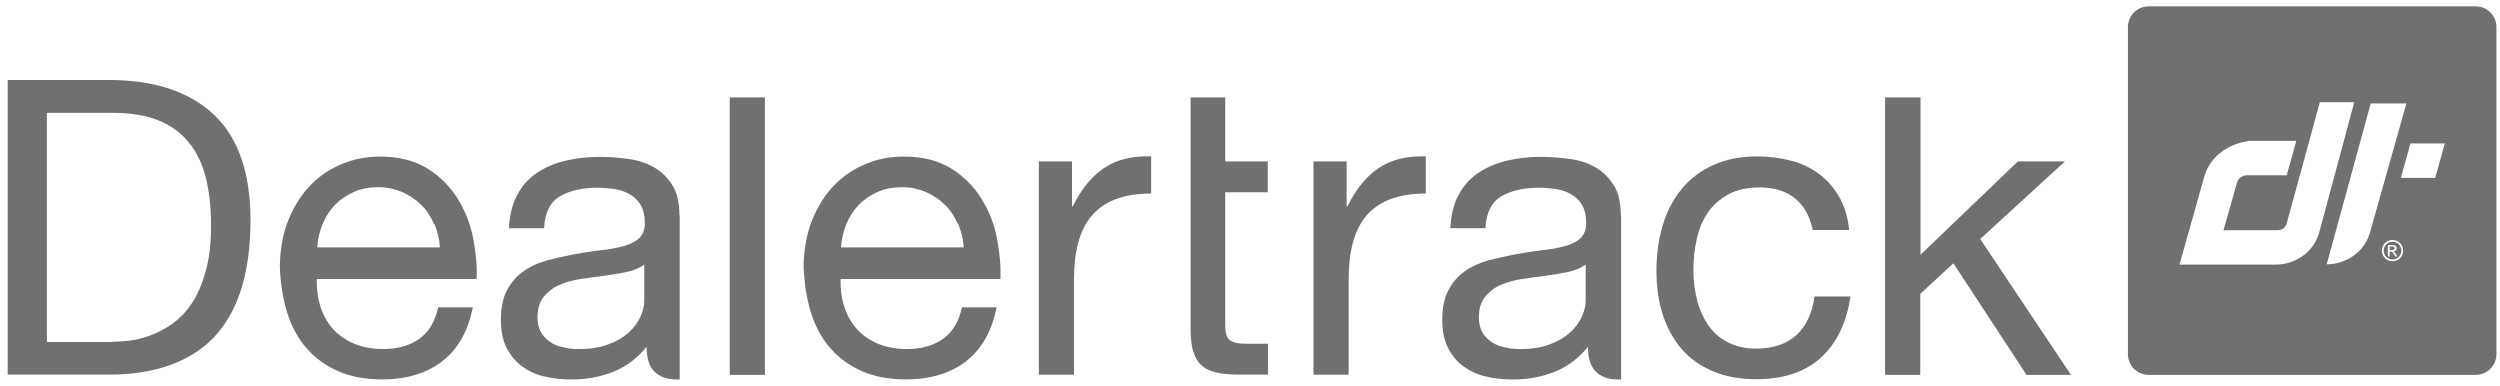 <svg width="201" height="31" viewBox="0 0 201 31" fill="none" xmlns="http://www.w3.org/2000/svg">
<path fill-rule="evenodd" clip-rule="evenodd" d="M199.047 0.511H172.753C171.832 0.511 171.085 1.258 171.085 2.179V28.472C171.085 29.393 171.832 30.14 172.753 30.14H199.047C199.967 30.14 200.714 29.393 200.714 28.472V2.179C200.714 1.258 199.967 0.511 199.047 0.511ZM175.232 21.273L177.225 14.198C177.652 12.651 179.095 11.553 180.861 11.328H184.623L183.851 14.094H180.639C180.314 14.094 179.968 14.319 179.867 14.644L178.769 18.508H183.079C183.526 18.508 183.75 18.283 183.851 17.957L186.516 8.218H189.281L186.516 18.508C186.069 20.378 184.421 21.273 182.978 21.273H175.232ZM190.607 8.319H193.473C193.473 8.319 190.607 18.488 190.607 18.485C190.16 20.355 188.512 21.251 187.069 21.251L190.607 8.319ZM196.564 11.534H193.799L193.027 14.299H195.792L196.564 11.534ZM192.358 19.294C192.501 19.294 192.641 19.331 192.778 19.405C192.914 19.478 193.021 19.583 193.097 19.721C193.173 19.857 193.211 20 193.211 20.149C193.211 20.296 193.173 20.437 193.098 20.573C193.023 20.709 192.918 20.814 192.782 20.89C192.647 20.965 192.506 21.002 192.358 21.002C192.21 21.002 192.068 20.965 191.932 20.89C191.797 20.814 191.692 20.709 191.616 20.573C191.541 20.437 191.503 20.296 191.503 20.149C191.503 20 191.541 19.857 191.617 19.721C191.694 19.583 191.801 19.478 191.938 19.405C192.074 19.331 192.214 19.294 192.358 19.294ZM192.358 19.436C192.238 19.436 192.121 19.466 192.007 19.528C191.894 19.589 191.805 19.677 191.741 19.792C191.677 19.906 191.645 20.025 191.645 20.149C191.645 20.272 191.676 20.39 191.739 20.503C191.802 20.615 191.89 20.703 192.003 20.767C192.117 20.829 192.235 20.861 192.358 20.861C192.481 20.861 192.599 20.829 192.712 20.767C192.825 20.703 192.913 20.615 192.976 20.503C193.038 20.39 193.07 20.272 193.07 20.149C193.07 20.025 193.038 19.906 192.974 19.792C192.91 19.677 192.821 19.589 192.708 19.528C192.594 19.466 192.477 19.436 192.358 19.436ZM191.983 20.621V19.701H192.299C192.407 19.701 192.485 19.71 192.533 19.727C192.581 19.744 192.62 19.773 192.649 19.816C192.677 19.858 192.692 19.903 192.692 19.951C192.692 20.018 192.668 20.076 192.619 20.126C192.572 20.176 192.508 20.204 192.429 20.21C192.462 20.223 192.488 20.239 192.507 20.258C192.544 20.295 192.589 20.355 192.643 20.441L192.755 20.621H192.574L192.492 20.476C192.428 20.362 192.377 20.291 192.337 20.262C192.31 20.241 192.271 20.23 192.219 20.23H192.131V20.621H191.983ZM192.131 20.103H192.311C192.397 20.103 192.456 20.09 192.487 20.065C192.518 20.039 192.534 20.005 192.534 19.963C192.534 19.936 192.527 19.912 192.512 19.89C192.497 19.869 192.475 19.852 192.448 19.842C192.422 19.831 192.372 19.826 192.3 19.826H192.131V20.103Z" fill="#707070"/>
<path d="M35.573 29.042C34.292 30.019 32.664 30.505 30.732 30.505C29.371 30.505 28.169 30.28 27.175 29.834C26.159 29.387 25.325 28.775 24.634 27.983C23.943 27.192 23.435 26.234 23.09 25.136C22.744 24.039 22.562 22.817 22.5 21.517C22.5 20.215 22.702 19.016 23.09 17.938C23.497 16.859 24.044 15.905 24.758 15.11C25.468 14.318 26.324 13.687 27.321 13.26C28.298 12.813 29.376 12.589 30.555 12.589C32.08 12.589 33.341 12.915 34.357 13.543C35.373 14.175 36.168 14.967 36.777 15.944C37.386 16.921 37.813 17.977 38.038 19.136C38.263 20.296 38.364 21.374 38.321 22.43H25.471C25.451 23.182 25.532 23.893 25.735 24.564C25.937 25.235 26.262 25.844 26.689 26.352C27.136 26.88 27.706 27.287 28.377 27.593C29.067 27.899 29.862 28.062 30.797 28.062C31.996 28.062 32.973 27.778 33.725 27.228C34.497 26.678 34.986 25.824 35.23 24.707H38.015C37.628 26.639 36.816 28.082 35.533 29.059L35.573 29.042ZM34.902 18.019C34.638 17.429 34.312 16.901 33.866 16.475C33.439 16.048 32.931 15.703 32.341 15.439C31.752 15.194 31.1 15.051 30.409 15.051C29.719 15.051 29.025 15.172 28.436 15.439C27.846 15.703 27.338 16.048 26.931 16.475C26.504 16.921 26.178 17.429 25.934 18.019C25.69 18.608 25.547 19.24 25.507 19.889H35.37C35.331 19.218 35.168 18.586 34.924 17.996L34.902 18.019Z" fill="#707070"/>
<path d="M61.499 7.833V30.14H58.671V7.833H61.499Z" fill="#707070"/>
<path d="M77.685 29.042C76.405 30.019 74.776 30.505 72.844 30.505C71.483 30.505 70.281 30.28 69.287 29.834C68.271 29.387 67.437 28.775 66.746 27.983C66.056 27.192 65.547 26.234 65.202 25.136C64.857 24.039 64.674 22.817 64.612 21.517C64.612 20.215 64.815 19.016 65.202 17.938C65.609 16.859 66.157 15.905 66.87 15.11C67.58 14.318 68.436 13.687 69.433 13.26C70.41 12.813 71.488 12.589 72.668 12.589C74.192 12.589 75.453 12.915 76.469 13.543C77.486 14.175 78.28 14.967 78.889 15.944C79.499 16.921 79.925 17.977 80.15 19.136C80.375 20.296 80.476 21.374 80.434 22.43H67.583C67.563 23.182 67.645 23.893 67.847 24.564C68.049 25.235 68.375 25.844 68.802 26.352C69.248 26.88 69.818 27.287 70.489 27.593C71.18 27.899 71.974 28.062 72.909 28.062C74.108 28.062 75.085 27.778 75.838 27.228C76.61 26.678 77.098 25.824 77.342 24.707H80.128C79.74 26.639 78.929 28.082 77.646 29.059L77.685 29.042ZM77.014 18.019C76.75 17.429 76.424 16.901 75.978 16.475C75.551 16.048 75.043 15.703 74.453 15.439C73.864 15.194 73.212 15.051 72.522 15.051C71.831 15.051 71.138 15.172 70.548 15.439C69.958 15.703 69.45 16.048 69.043 16.475C68.616 16.921 68.29 17.429 68.046 18.019C67.802 18.608 67.659 19.24 67.619 19.889H77.483C77.444 19.218 77.281 18.586 77.036 17.996L77.014 18.019Z" fill="#707070"/>
<path d="M86.187 12.977V16.596H86.248C86.939 15.193 87.773 14.176 88.77 13.505C89.766 12.834 91.027 12.528 92.552 12.57V15.56C91.412 15.56 90.457 15.723 89.665 16.029C88.874 16.335 88.222 16.801 87.734 17.391C87.245 17.981 86.9 18.713 86.675 19.567C86.451 20.421 86.35 21.398 86.35 22.495V30.121H83.522V12.977H86.187Z" fill="#707070"/>
<path d="M95.682 7.833H98.509V12.977H101.926V15.459H98.509V26.114C98.509 26.439 98.529 26.703 98.591 26.905C98.653 27.108 98.754 27.251 98.917 27.374C99.079 27.476 99.282 27.557 99.568 27.599C99.852 27.638 100.2 27.638 100.646 27.638H101.949V30.12H99.793C99.06 30.12 98.431 30.081 97.923 29.977C97.395 29.876 96.988 29.694 96.662 29.427C96.336 29.163 96.112 28.775 95.952 28.309C95.789 27.821 95.727 27.169 95.727 26.378V7.833H95.682Z" fill="#707070"/>
<path d="M108.269 12.977V16.596H108.331C109.021 15.193 109.855 14.176 110.852 13.505C111.849 12.834 113.109 12.528 114.634 12.57V15.56C113.494 15.56 112.539 15.723 111.748 16.029C110.956 16.335 110.304 16.801 109.816 17.391C109.327 17.981 108.982 18.713 108.757 19.567C108.533 20.421 108.432 21.398 108.432 22.495V30.121H105.604V12.977H108.269Z" fill="#707070"/>
<path d="M144.345 15.967C143.634 15.377 142.677 15.071 141.498 15.071C140.481 15.071 139.628 15.254 138.934 15.641C138.244 16.029 137.693 16.514 137.286 17.126C136.879 17.736 136.576 18.468 136.413 19.26C136.231 20.075 136.149 20.908 136.149 21.762C136.149 22.554 136.25 23.329 136.433 24.081C136.615 24.834 136.921 25.505 137.306 26.094C137.713 26.684 138.221 27.153 138.873 27.498C139.524 27.843 140.276 28.026 141.169 28.026C142.573 28.026 143.651 27.661 144.443 26.928C145.235 26.195 145.704 25.159 145.886 23.837H148.772C148.466 25.951 147.675 27.599 146.394 28.759C145.114 29.918 143.384 30.488 141.209 30.488C139.906 30.488 138.749 30.286 137.733 29.856C136.716 29.43 135.882 28.84 135.211 28.068C134.54 27.296 134.032 26.361 133.687 25.302C133.341 24.224 133.179 23.045 133.179 21.765C133.179 20.484 133.341 19.283 133.667 18.165C133.993 17.048 134.501 16.071 135.172 15.237C135.843 14.403 136.697 13.752 137.713 13.286C138.729 12.817 139.909 12.575 141.27 12.575C142.247 12.575 143.163 12.696 144.016 12.921C144.87 13.145 145.622 13.51 146.274 13.999C146.925 14.487 147.453 15.097 147.88 15.849C148.306 16.582 148.57 17.475 148.671 18.494H145.743C145.524 17.41 145.055 16.556 144.345 15.967Z" fill="#707070"/>
<path d="M154.41 7.833V20.482L162.238 12.977H166.02L159.209 19.218L166.508 30.137H162.929L157.052 21.169L154.388 23.629V30.137H151.56V7.833H154.388H154.41Z" fill="#707070"/>
<path d="M130.312 17.309C130.312 16.312 130.129 15.498 129.742 14.888C129.355 14.279 128.869 13.791 128.257 13.445C127.648 13.1 126.954 12.875 126.182 12.774C125.41 12.673 124.657 12.611 123.885 12.611C122.931 12.611 122.035 12.712 121.159 12.917C120.305 13.12 119.533 13.445 118.862 13.894C118.191 14.341 117.663 14.931 117.276 15.663C116.869 16.396 116.667 17.289 116.605 18.347H119.432C119.494 17.087 119.921 16.233 120.735 15.764C121.527 15.318 122.524 15.093 123.725 15.093C124.172 15.093 124.621 15.133 125.067 15.194C125.514 15.256 125.921 15.396 126.289 15.601C126.654 15.804 126.96 16.09 127.184 16.455C127.409 16.843 127.53 17.328 127.53 17.94C127.53 18.468 127.367 18.875 127.061 19.162C126.755 19.445 126.328 19.65 125.8 19.793C125.272 19.936 124.66 20.057 123.95 20.119C123.259 20.201 122.526 20.321 121.735 20.464C121.002 20.608 120.291 20.77 119.601 20.953C118.91 21.155 118.278 21.442 117.75 21.826C117.2 22.214 116.773 22.722 116.448 23.331C116.122 23.94 115.959 24.755 115.959 25.732C115.959 26.585 116.102 27.338 116.406 27.947C116.712 28.556 117.116 29.045 117.627 29.432C118.155 29.82 118.744 30.103 119.438 30.266C120.131 30.429 120.861 30.51 121.633 30.51C122.832 30.51 123.93 30.308 124.969 29.901C126.005 29.494 126.901 28.823 127.673 27.888C127.673 28.823 127.897 29.494 128.324 29.901C128.751 30.308 129.341 30.51 130.073 30.51C130.155 30.51 130.256 30.51 130.337 30.51V17.314L130.312 17.309ZM127.485 24.182C127.485 24.589 127.384 25.016 127.179 25.462C126.974 25.909 126.67 26.335 126.244 26.723C125.817 27.11 125.289 27.433 124.618 27.677C123.947 27.941 123.155 28.065 122.217 28.065C121.791 28.065 121.384 28.025 120.976 27.922C120.569 27.84 120.204 27.697 119.918 27.495C119.612 27.293 119.368 27.026 119.185 26.723C119.003 26.397 118.902 26.012 118.902 25.544C118.902 24.833 119.064 24.283 119.39 23.876C119.716 23.469 120.123 23.143 120.631 22.921C121.139 22.697 121.709 22.534 122.361 22.433C123.012 22.331 123.641 22.25 124.273 22.169C124.904 22.087 125.514 21.986 126.084 21.863C126.654 21.742 127.12 21.537 127.487 21.273V24.159L127.485 24.182Z" fill="#707070"/>
<path d="M54.626 17.309C54.626 16.312 54.443 15.498 54.056 14.888C53.668 14.279 53.182 13.791 52.57 13.445C51.961 13.1 51.268 12.875 50.495 12.774C49.723 12.673 48.971 12.611 48.199 12.611C47.244 12.611 46.349 12.712 45.473 12.917C44.619 13.12 43.847 13.445 43.176 13.894C42.505 14.341 41.977 14.931 41.59 15.663C41.182 16.396 40.98 17.289 40.919 18.347H43.746C43.808 17.087 44.234 16.233 45.049 15.764C45.84 15.318 46.837 15.093 48.039 15.093C48.485 15.093 48.934 15.133 49.381 15.194C49.827 15.256 50.234 15.396 50.602 15.601C50.97 15.806 51.273 16.09 51.498 16.455C51.722 16.843 51.843 17.328 51.843 17.94C51.843 18.468 51.68 18.875 51.374 19.162C51.068 19.448 50.642 19.65 50.114 19.793C49.586 19.936 48.974 20.057 48.263 20.119C47.573 20.201 46.84 20.321 46.048 20.464C45.315 20.608 44.605 20.77 43.914 20.953C43.224 21.155 42.592 21.442 42.064 21.826C41.514 22.214 41.087 22.722 40.761 23.331C40.436 23.94 40.273 24.755 40.273 25.732C40.273 26.585 40.416 27.338 40.719 27.947C41.025 28.556 41.429 29.045 41.941 29.432C42.468 29.82 43.058 30.103 43.752 30.266C44.442 30.429 45.175 30.51 45.947 30.51C47.146 30.51 48.244 30.308 49.283 29.901C50.319 29.494 51.214 28.823 51.986 27.888C51.986 28.823 52.211 29.494 52.638 29.901C53.065 30.308 53.654 30.51 54.387 30.51C54.468 30.51 54.569 30.51 54.651 30.51V17.314L54.626 17.309ZM51.798 24.182C51.798 24.589 51.697 25.016 51.492 25.462C51.29 25.909 50.984 26.335 50.557 26.723C50.13 27.11 49.603 27.433 48.932 27.677C48.261 27.941 47.469 28.065 46.531 28.065C46.104 28.065 45.697 28.025 45.29 27.922C44.883 27.84 44.518 27.697 44.232 27.495C43.925 27.293 43.681 27.026 43.499 26.723C43.316 26.397 43.215 26.012 43.215 25.544C43.215 24.833 43.378 24.283 43.704 23.876C44.029 23.469 44.437 23.143 44.945 22.921C45.453 22.697 46.023 22.534 46.674 22.433C47.326 22.331 47.955 22.25 48.586 22.169C49.218 22.087 49.827 21.986 50.397 21.863C50.967 21.742 51.433 21.537 51.801 21.273V24.159L51.798 24.182Z" fill="#707070"/>
<path d="M8.751 6.43C12.412 6.43 15.217 7.365 17.191 9.215C19.165 11.065 20.139 13.912 20.139 17.714C20.139 19.707 19.914 21.476 19.468 23.001C19.021 24.545 18.328 25.828 17.413 26.884C16.478 27.942 15.299 28.734 13.855 29.284C12.412 29.834 10.702 30.118 8.751 30.118H0.617V6.43H8.751ZM9.015 27.476C9.36 27.476 9.807 27.456 10.337 27.395C10.868 27.333 11.435 27.212 12.025 26.988C12.614 26.785 13.204 26.479 13.794 26.072C14.383 25.665 14.911 25.137 15.38 24.447C15.849 23.756 16.233 22.902 16.52 21.863C16.826 20.827 16.966 19.586 16.966 18.121C16.966 16.658 16.823 15.437 16.559 14.319C16.276 13.202 15.826 12.244 15.197 11.472C14.566 10.681 13.754 10.091 12.758 9.684C11.761 9.277 10.542 9.075 9.077 9.075H3.77V27.498H9.018V27.476H9.015Z" fill="#707070"/>
</svg>
